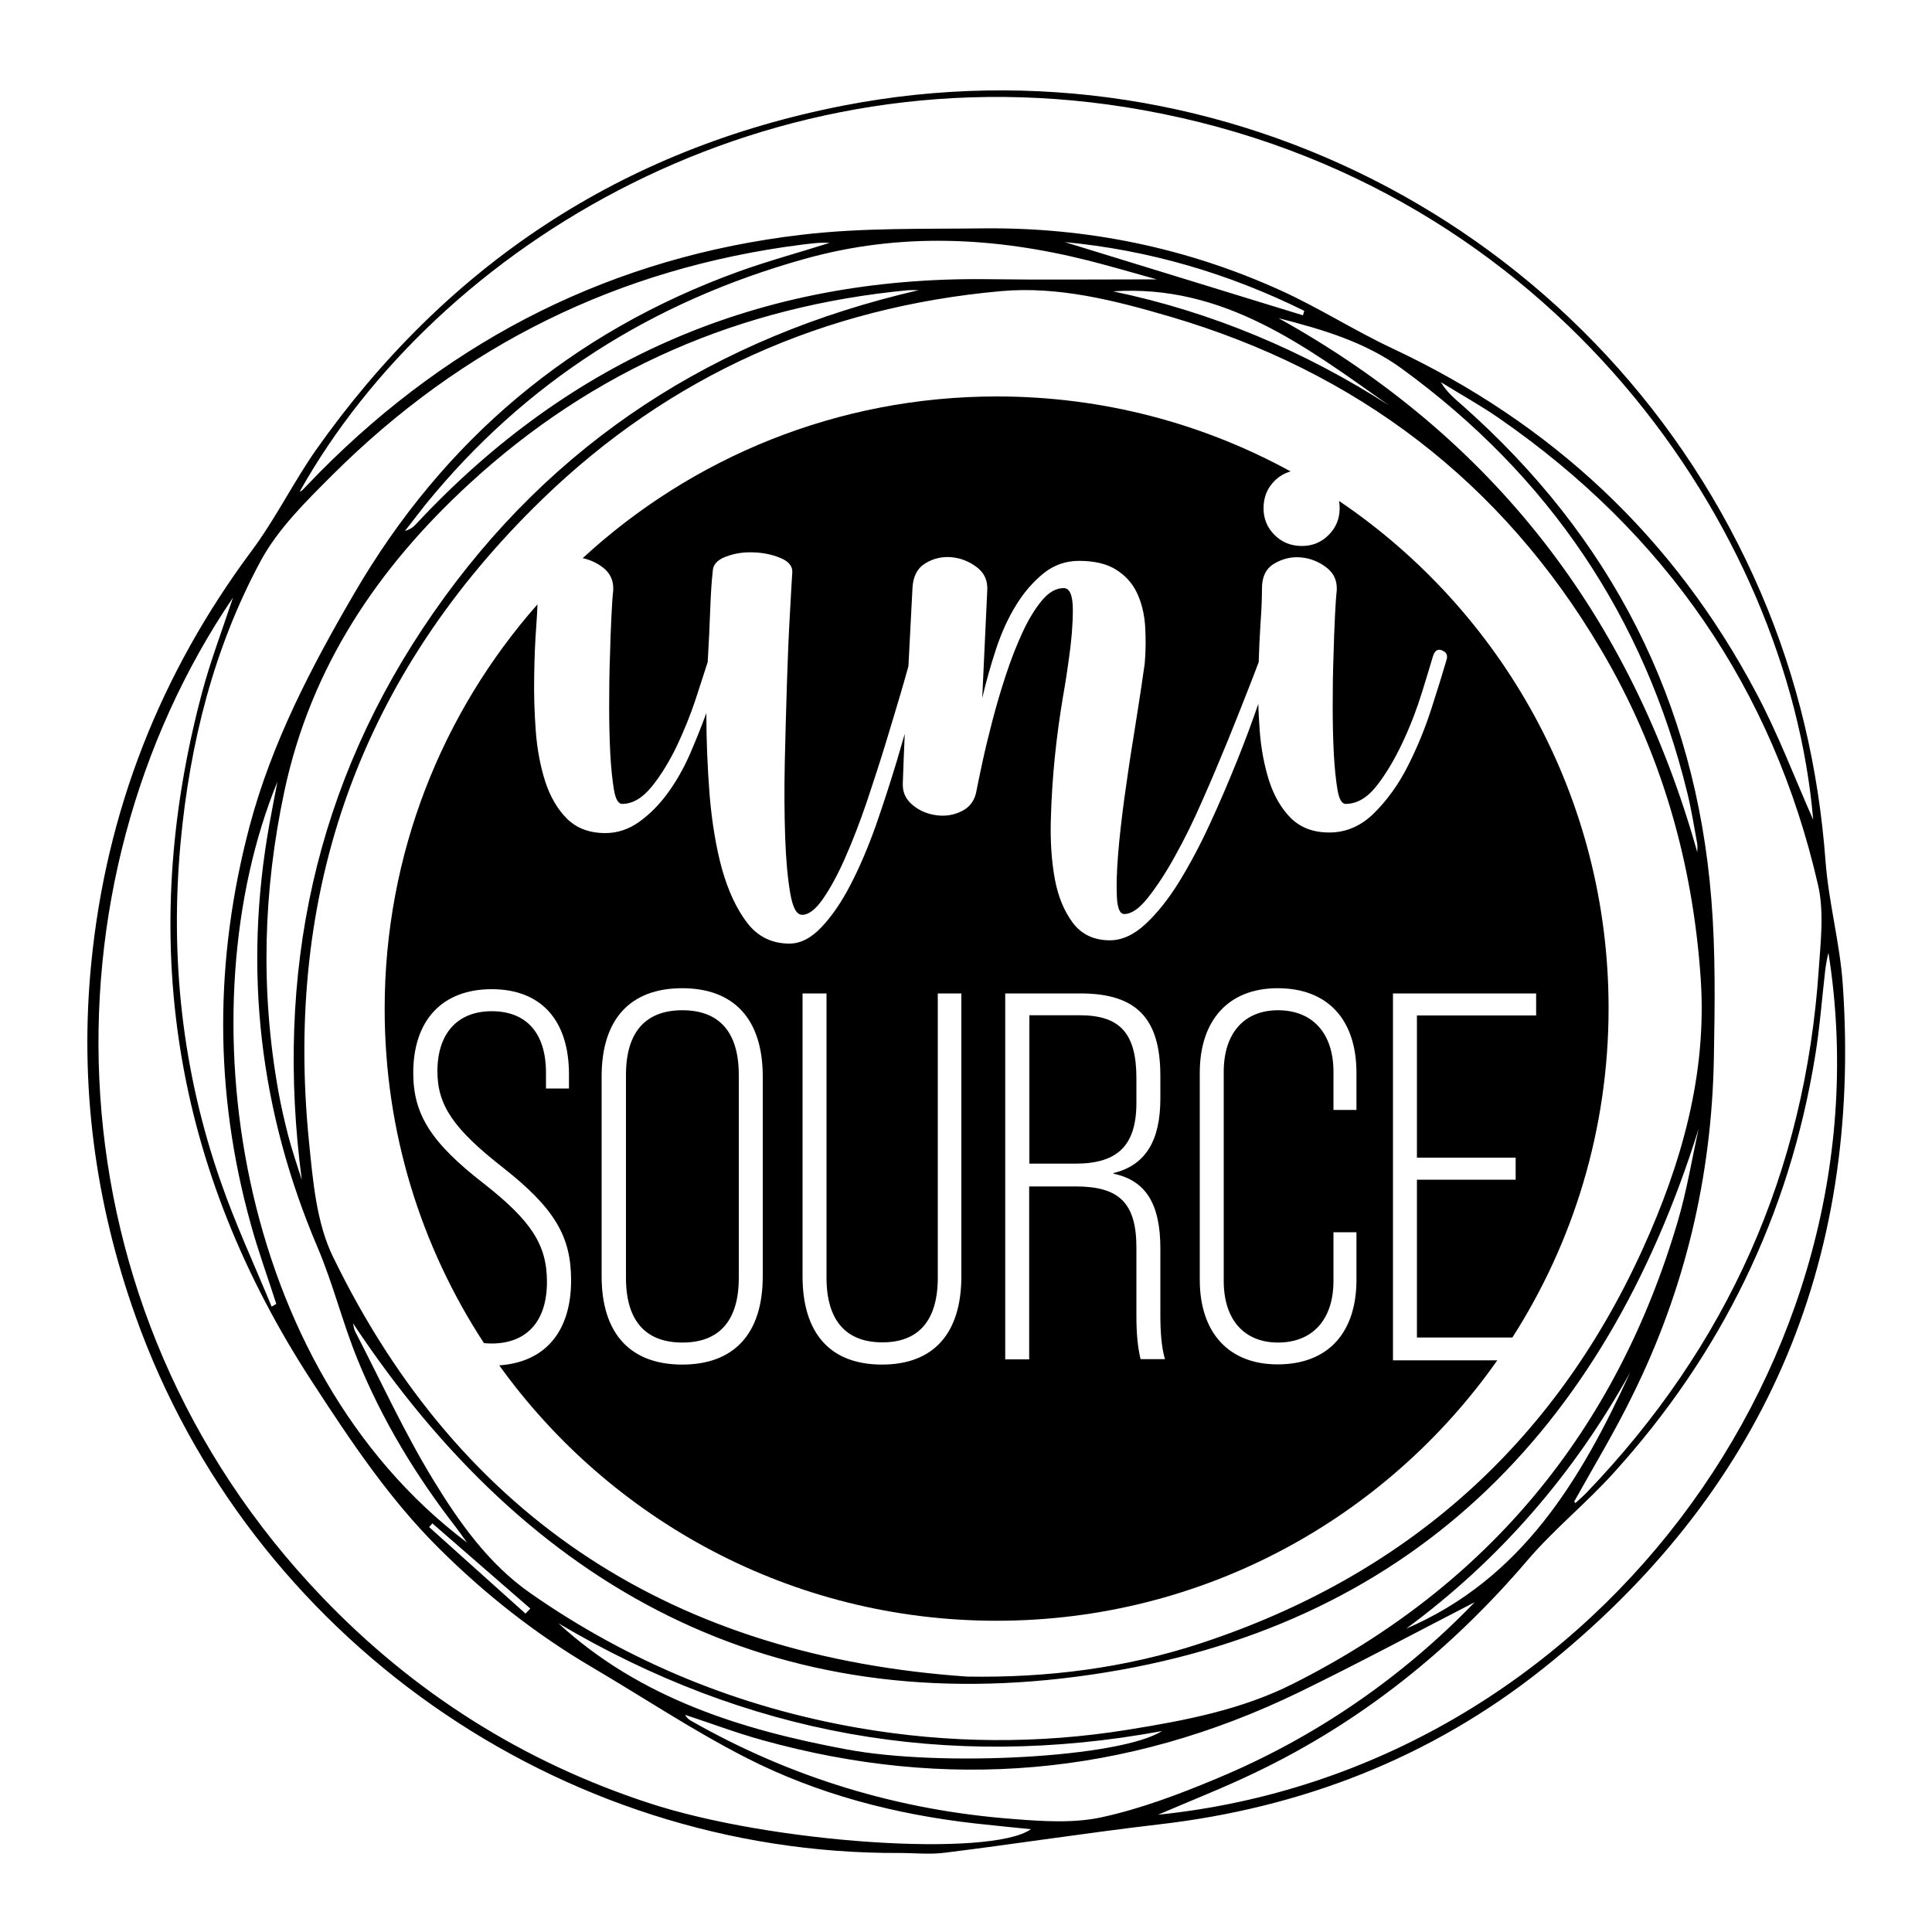 <svg xmlns="http://www.w3.org/2000/svg" xmlns:xlink="http://www.w3.org/1999/xlink" id="Layer_1" x="0px" y="0px" viewBox="0 0 1000 1000" style="enable-background:new 0 0 1000 1000;" xml:space="preserve"><g>	<g id="sX8Xw5_00000145756842205870931130000001506415304328795018_">		<g>			<path d="M465.5,959.1C289.1,959.9,129.1,847,70.2,681.4c-21.1-59.2-29.1-120-23-182.5c7.7-79,35.7-150.2,83.2-214    c12.2-16.4,21.3-35,33-51.8C230.8,137.5,321.5,77,436.8,54.6C634.1,16.3,831.9,121.5,911.5,307c19,44.3,29.8,90.6,33.4,138.8    c1.6,21.3,7.4,42.2,8.9,63.5c10.1,145.3-41.6,264.2-155.7,354.8c-57.9,45.9-124.6,71.7-198.2,80.2c-36.8,4.3-73.5,10-110.3,14.6    C481.7,960,473.6,959.1,465.5,959.1z M500.6,867.8c41.5,0.7,81.9-4.4,120.8-17.2c105.8-34.8,182.8-102.7,228.9-204.2    c20-44.1,33.3-90.3,30-139.6c-4.1-60.9-20.7-118.3-51.7-170.7c-51.2-86.7-126.3-143.8-222.9-172.2c-28.6-8.4-58-15.9-87.7-13.2    c-91.3,8.2-171.2,43.7-237.1,107.5C186.7,349.4,146.8,461.2,160,591.6c2,19.9,3.8,41.4,12.4,59    C238.9,787.4,350.4,857.4,500.6,867.8z M938.5,424.3C925.8,275,805.3,95.4,591.7,57c-194.5-35.1-365.4,70.3-436.6,197.5    c0.5-0.3,1.1-0.4,1.4-0.8c3.1-3.2,6.2-6.4,9.3-9.6c69-69.5,152-111.2,249.2-122.6c31.2-3.7,62.9-2.9,94.4-3.3    c53.3-0.5,104.6,10,153.2,32c19.7,8.9,38.1,20.7,57.6,29.9c82.7,38.7,146.1,97.8,188.8,178.5C920.4,380,929,402.9,938.5,424.3z     M120.6,309.3C20,457.6,22.5,676.3,167,826.9c47.4,49.4,103.7,85,168.7,106.3c64.1,21.1,177.1,28.3,197.9,13.6    c-9.6-1-19.3-1.9-29-3c-41.4-4.7-81.4-15.1-118.4-34c-27.4-14-53.2-31.2-79.7-46.8c-29.1-17.1-55.4-37.8-79.3-61.6    c-25.7-25.5-45.6-55.4-65.2-85.5C89.5,605,70.5,485.7,104.7,358C108.9,342.3,114.7,327.1,120.6,309.3z M814.8,777.2    c0.2,0.3,0.4,0.5,0.6,0.8c1.9-1.8,4-3.5,5.8-5.4c72.8-75.8,113.2-166.1,120.2-271.1c1-14.5,2.8-29.7-0.4-43.5    c-23.4-101.8-79.2-182-164.9-241.4c-9.8-6.8-20.2-12.5-30.3-18.8c3,5.1,7.1,8.5,11.1,12c77,68.1,120.7,153.2,128.9,255.8    c2.2,27.2,1.8,54.7,1.3,82c-1.1,61.5-15,120.1-42.4,175.2C835.6,741.4,824.8,759.2,814.8,777.2z M182.7,684.9    c0.4,1.6,0.5,3.1,1.1,4.2c13.2,25.5,25.2,51.8,40.1,76.3c13.5,22.2,28.8,44,50.6,59.2c51.4,35.9,108.2,59.1,170,69.8    c46.4,8,92.9,8.4,139.3,0.9c29.3-4.7,58.8-10.3,85.5-23.8c101.2-50.9,167.5-131.4,199.3-240c4.5-15.4,7.1-31.4,10.6-47.2    c-49,156.9-150.3,258.5-314.4,282.5C400.3,890.9,273.9,822.6,182.7,684.9z M140.6,676.3c0.8-0.5,1.6-0.9,2.4-1.4    c-4.4-13.8-9.4-27.4-13.2-41.3c-19.1-68.6-18.8-137.2-0.6-206c11.5-43.3,32-82.5,54.3-120.7c46.1-79.1,112.3-135,198.7-166.3    c15.5-5.6,31.5-9.9,47.2-14.9c-5.1-0.3-10,0.4-14.9,1c-94.4,12.1-175.2,52.1-242.5,119.2c-13.6,13.6-28,27.7-37,44.3    c-24.4,45.2-36.7,94.5-41.5,145.6c-5.6,60,0.8,118.8,20.7,175.7C121.8,633.5,131.7,654.7,140.6,676.3z M599.4,939.3    c224.7-23,380.2-236.8,347-446.1c-0.8,3-1.3,6.2-1.7,9.3c-1.7,14.7-2.8,29.6-5.2,44.2C926.1,629,891,700.9,835.1,762.5    c-14.1,15.6-30.7,29-44.4,45c-39.5,46.3-85.9,83.6-140.8,109.9C633.5,925.3,616.4,932,599.4,939.3z M475.5,150.2    c-1.8,0-3.5-0.1-5.3,0c-86.8,8.2-163,41-227.3,100.2c-47.4,43.6-82,94.9-95.7,159.1c-11,51.6-12.4,103.1-3.2,154.9    c1.4,7.9,3.2,15.7,5.2,23.5c2,7.7,4.6,15.2,7,22.8c-14-106.6,6.6-205,68.1-293.5C285.8,228.6,370.7,174.3,475.5,150.2z     M763.3,829.3c-28.8,14.8-59.5,31.3-90.9,46.6c-89.5,43.4-182.4,51.4-278.1,24.7c-13.4-3.7-26.5-8.7-39.7-13    c0.9,1.6,2,2.5,3.3,3.2c51.7,29.4,107.2,46.2,166.4,50.7c15.3,1.2,31.3,2.3,46-0.9c20.1-4.4,39.8-11.8,58.9-19.8    C681.2,899.3,726.4,867.6,763.3,829.3z M241.7,798.4c-2.5-3.5-4-5.6-5.5-7.6c-20.9-26.9-38.4-55.8-51.2-87.3    c-7.7-18.9-12.6-39-20.6-57.8c-30.1-70.6-38.5-143.5-25-218.9c1.3-7.4,2.8-14.8,4.2-22.2C95.6,521.8,121.3,707.7,241.7,798.4z     M598.7,144.6c-12.5-3.5-23.8-6.8-35.2-9.7c-48.9-12.3-97.7-14.7-147-0.9c-78.8,22-144.6,63.6-196.3,127.2    c-3.6,4.5-7,9.1-10.6,13.6c2.7-0.7,4.5-2.1,6-3.8c79.8-85.6,178.1-127.8,295.1-126.5C539.6,144.9,568.4,144.6,598.7,144.6z     M878.5,441.1c0-1.5,0.2-2.9,0-4.3c-1.6-8.8-3-17.6-5.1-26.2c-22.3-91.3-71.8-164.4-147.7-219.7c-19.2-14-41.3-20.4-63.9-26.2    C772.8,226.4,844.2,319,878.5,441.1z M289,840.2c42.3,38.8,94.5,55.1,149.3,65.3c49.7,9.3,141.8,4.1,163.1-9.5    C489.9,916.6,386.1,897.7,289,840.2z M727.8,843c60-25.8,90.5-77.1,116-132.7C814.7,762.8,776.3,807.3,727.8,843z M576.1,150.8    c51.3,10.7,98.8,30.8,142.8,59C675.8,179.3,633.4,147,576.1,150.8z M551.1,125.3c41.1,12.6,82.2,25.3,123.3,37.9    c0.2-0.8,0.5-1.6,0.7-2.3C635.9,141.5,594.6,129.4,551.1,125.3z M272,835.2c0.8-0.9,1.7-1.7,2.5-2.6    c-16.9-14.7-33.8-29.4-50.7-44.1c-0.6,0.6-1.1,1.3-1.7,1.9C238.8,805.4,255.4,820.3,272,835.2z"></path>		</g>	</g>	<g>		<path d="M588.2,570.8V558c0-23-8.4-32.5-29.2-32.5h-26.2v76.8h23.5C578.2,602.4,588.2,593.2,588.2,570.8z"></path>		<path d="M353.2,522.9c-18.9,0-29.2,11.1-29.2,33.5v105c0,22.4,10.3,33.5,29.2,33.5c18.9,0,29.2-11.1,29.2-33.5v-105   C382.4,534,372.1,522.9,353.2,522.9z"></path>		<path d="M721,703.6V514.2h74.1v11.4h-61.7v73.6h51.1v11.4h-51.1v81.7h49.4c31.5-49.2,49.8-107.7,49.8-170.5   c0-109.3-55.3-205.6-139.5-262.5c0.2,1.2,0.3,2.5,0.3,3.8c0,5.4-1.9,10-5.7,13.8c-3.8,3.8-8.4,5.7-13.8,5.7   c-5.7,0-10.4-1.9-14.2-5.7c-3.8-3.8-5.7-8.4-5.7-13.8c0-5.7,1.9-10.4,5.7-14.2c2.4-2.4,5.2-4,8.3-4.9   c-45.1-24.7-96.9-38.8-152-38.8c-82.7,0-158,31.7-214.4,83.7c3.7,0.8,7.1,2.3,10.3,4.7c4,3,5.8,7,5.5,12.1   c-0.3,2.3-0.6,6.5-0.9,12.7c-0.3,6.2-0.6,13.5-0.8,21.7c-0.3,8.2-0.4,16.8-0.4,25.7c0,8.9,0.2,17.1,0.6,24.6   c0.4,7.5,1.1,13.7,1.9,18.5c0.8,4.8,2.3,7.2,4.2,7.2c5.4,0,10.5-3,15.3-8.9c4.8-5.9,9.1-13,13-21c3.8-8.1,7.1-16.2,9.8-24.4   c2.7-8.2,4.7-14.6,6.2-19.1c0.6-9.9,1-18.9,1.3-27c0.3-8.1,0.7-14.7,1.3-19.8c0-3.4,2.2-6,6.6-7.7c4.4-1.7,9.1-2.5,14.2-2.3   c5.1,0.1,9.8,1.1,14,2.8c4.3,1.7,6.4,4.1,6.4,7.2c-0.3,4.5-0.7,12.1-1.3,22.7c-0.6,10.6-1.1,22.5-1.5,35.5   c-0.4,13-0.8,26.6-1.1,40.6c-0.3,14-0.2,26.9,0.2,38.6c0.4,11.7,1.3,21.3,2.6,28.9c1.3,7.6,3.3,11.3,6.2,11.3   c3.4,0,7-2.8,10.8-8.3c3.8-5.5,7.7-12.6,11.5-21.3c3.8-8.6,7.5-18.2,11.1-28.7c3.5-10.5,6.8-20.6,9.8-30.4   c3-9.8,5.6-18.6,7.9-26.3c1.7-5.8,3-10.4,3.9-13.7c0.7-13.9,1.4-27.4,2.1-40.5c0.3-5.9,2.5-10.2,6.6-12.7   c4.1-2.5,8.6-3.6,13.4-3.2c4.8,0.4,9.2,2.1,13.2,5.1c4,3,5.8,7,5.5,12.1l-2.6,55.7c2-8.5,4.4-17,7.2-25.5   c2.8-8.5,6.3-16.1,10.4-22.7c4.1-6.7,8.9-12.1,14.2-16.4c5.4-4.3,11.5-6.4,18.3-6.4c7.9,0,14.3,1.5,19.1,4.5   c4.8,3,8.4,6.9,10.8,11.9c2.4,5,3.8,10.6,4.3,17c0.4,6.4,0.4,13-0.2,19.8c-0.3,2.3-1,7.1-2.1,14.4c-1.1,7.4-2.5,15.9-4,25.5   c-1.6,9.6-3,19.7-4.5,30.2c-1.4,10.5-2.5,20.1-3.2,28.9c-0.7,8.8-0.9,16.1-0.6,21.9c0.3,5.8,1.6,8.7,3.8,8.7   c3.7,0,7.8-2.8,12.3-8.5c4.5-5.7,9.2-12.8,14-21.5c4.8-8.6,9.6-18.3,14.2-28.9c4.7-10.6,9-20.8,13-30.6c4-9.8,7.4-18.5,10.4-26.1   c2.6-6.6,4.5-11.6,5.7-14.8c0.2-6.8,0.5-13.3,0.9-19.4c0.6-8.1,0.8-14.4,0.8-18.9c0-5.9,2.1-10.2,6.4-12.7   c4.2-2.5,8.8-3.6,13.6-3.2c4.8,0.4,9.2,2.1,13.2,5.1c4,3,5.8,7,5.5,12.1c-0.3,2.3-0.6,6.5-0.9,12.7c-0.3,6.2-0.6,13.5-0.8,21.7   c-0.3,8.2-0.4,16.8-0.4,25.7c0,8.9,0.2,17.1,0.6,24.6c0.4,7.5,1.1,13.7,1.9,18.5c0.8,4.8,2.3,7.2,4.2,7.2c6,0,11.4-3.3,16.4-9.8   c5-6.5,9.4-14.1,13.4-22.7c4-8.6,7.2-17.1,9.8-25.5c2.6-8.4,4.4-14.4,5.5-18.1c0.9-3.1,2.4-4.3,4.7-3.4c2.3,0.9,3.1,2.4,2.5,4.7   c-2,6.8-4.6,15.3-7.9,25.5c-3.3,10.2-7.3,20-12.1,29.5c-4.8,9.5-10.6,17.6-17.4,24.4s-14.6,10.2-23.4,10.2   c-8.2,0-14.8-2.5-19.8-7.4c-5-5-8.7-11.4-11.3-19.3c-2.5-7.9-4.2-16.7-4.9-26.3c-0.3-4.6-0.6-9.1-0.7-13.6   c-3.1,9.1-6.8,19-11,29.5c-4.3,10.6-8.9,21.5-14,32.5c-5.1,11.1-10.4,21-15.9,30c-5.5,8.9-11.3,16.2-17.4,21.9   c-6.1,5.7-12.3,8.5-18.5,8.5c-8.2,0-14.6-3-19.1-8.9c-4.5-6-7.7-13.5-9.4-22.7c-1.7-9.2-2.4-19.4-2.1-30.6   c0.3-11.2,1-22.2,2.1-32.9c1.1-10.8,2.5-20.7,4-29.8c1.6-9.1,2.6-15.9,3.2-20.4c1.4-9.6,2.1-18.2,2.1-25.7   c0-7.5-1.6-11.3-4.7-11.3c-4,0-7.7,2.1-11.3,6.4c-3.5,4.2-6.9,9.7-10,16.4c-3.1,6.7-6,14.1-8.7,22.3c-2.7,8.2-5,16.1-7,23.8   c-2,7.7-3.7,14.7-5.1,21.2c-1.4,6.5-2.4,11.3-3,14.4c-0.8,5.1-3.3,8.7-7.4,10.8c-4.1,2.1-8.5,2.9-13.2,2.3   c-4.7-0.6-8.9-2.3-12.5-5.3c-3.7-3-5.4-6.9-5.1-11.7c0.3-8.3,0.6-16.7,1-25.2c-1.3,4.6-2.7,9.4-4.2,14.4   c-3.3,10.9-6.9,22-10.8,33.2c-4,11.2-8.3,21.3-13,30.4c-4.7,9.1-9.7,16.4-15.1,22.1c-5.4,5.7-10.9,8.5-16.6,8.5   c-9.1,0-16.4-3.6-21.9-10.8c-5.5-7.2-9.8-16.5-13-27.8c-3.1-11.3-5.2-24.1-6.4-38.2c-1.1-14.2-1.7-28.3-1.7-42.5   c-2.6,7.1-5.5,14.3-8.7,21.7c-3.3,7.4-7.1,14-11.5,20c-4.4,6-9.3,10.8-14.7,14.7c-5.4,3.8-11.2,5.7-17.4,5.7   c-8.2,0-14.8-2.5-19.8-7.4c-5-5-8.7-11.4-11.3-19.3c-2.5-7.9-4.2-16.7-4.9-26.3c-0.7-9.6-1-19.1-0.8-28.5   c0.1-9.3,0.5-18.1,1.1-26.1c0.3-4.1,0.5-7.7,0.6-10.8c-49.2,55.8-79.1,129.1-79.1,209.4c0,63.9,18.9,123.3,51.4,173   c1.3,0.1,2.6,0.2,3.9,0.2c17.9,0,28.7-11.1,28.7-31.9c0-19.2-8.1-31.6-32.7-50.9c-27.6-21.4-36.5-36-36.5-57.3   c0-27.1,14.9-43.3,40.6-43.3c25.7,0,40,16.2,40,44.1v7.3h-11.9v-8.1c0-20.8-10.3-31.9-28.1-31.9c-17.6,0-28.1,11.4-28.1,31.1   c0,17.6,8.4,29.8,33.5,49.5c27.3,21.4,35.7,36,35.7,58.7c0,26.5-13.4,42.4-37.2,44c57.5,80,151.3,132.2,257.4,132.2   c107.2,0,201.9-53.3,259.2-134.8H721z M394.8,660.6c0,29.8-14.9,45.7-41.7,45.7s-41.7-16-41.7-45.7V557.2   c0-29.8,14.9-45.7,41.7-45.7s41.7,16,41.7,45.7V660.6z M497.6,660.6c0,29.5-14.3,45.7-41.1,45.7s-41.1-16.2-41.1-45.7V514.2h12.4   v147.1c0,22.4,10.3,33.5,28.9,33.5s28.7-11.1,28.7-33.5V514.2h12.2V660.6z M590.4,703.6c-1.4-5.7-2.2-12.4-2.2-22.7v-35.2   c0-23.3-9.2-31.6-31.4-31.6h-24.1v89.5h-12.4V514.2h38.9c29.2,0,41.4,13,41.4,42.7v11.6c0,21.9-7.6,34.6-24.3,38.7v0.3   c17,3.5,24.3,16,24.3,38.7v34.6c0,7.8,0.5,16.5,2.4,22.7H590.4z M702.1,574.5h-11.9v-19.7c0-20.3-11.1-31.9-28.7-31.9   c-17.3,0-28.1,11.6-28.1,31.9V663c0,20.3,10.8,31.9,28.1,31.9c17.6,0,28.7-11.6,28.7-31.9v-25.2h11.9v24.6   c0,27.3-14.6,43.8-40.8,43.8c-25.4,0-40.3-16.5-40.3-43.8V555.3c0-27.3,14.9-43.8,40.3-43.8c26.2,0,40.8,16.5,40.8,43.8V574.5z"></path>	</g></g></svg>